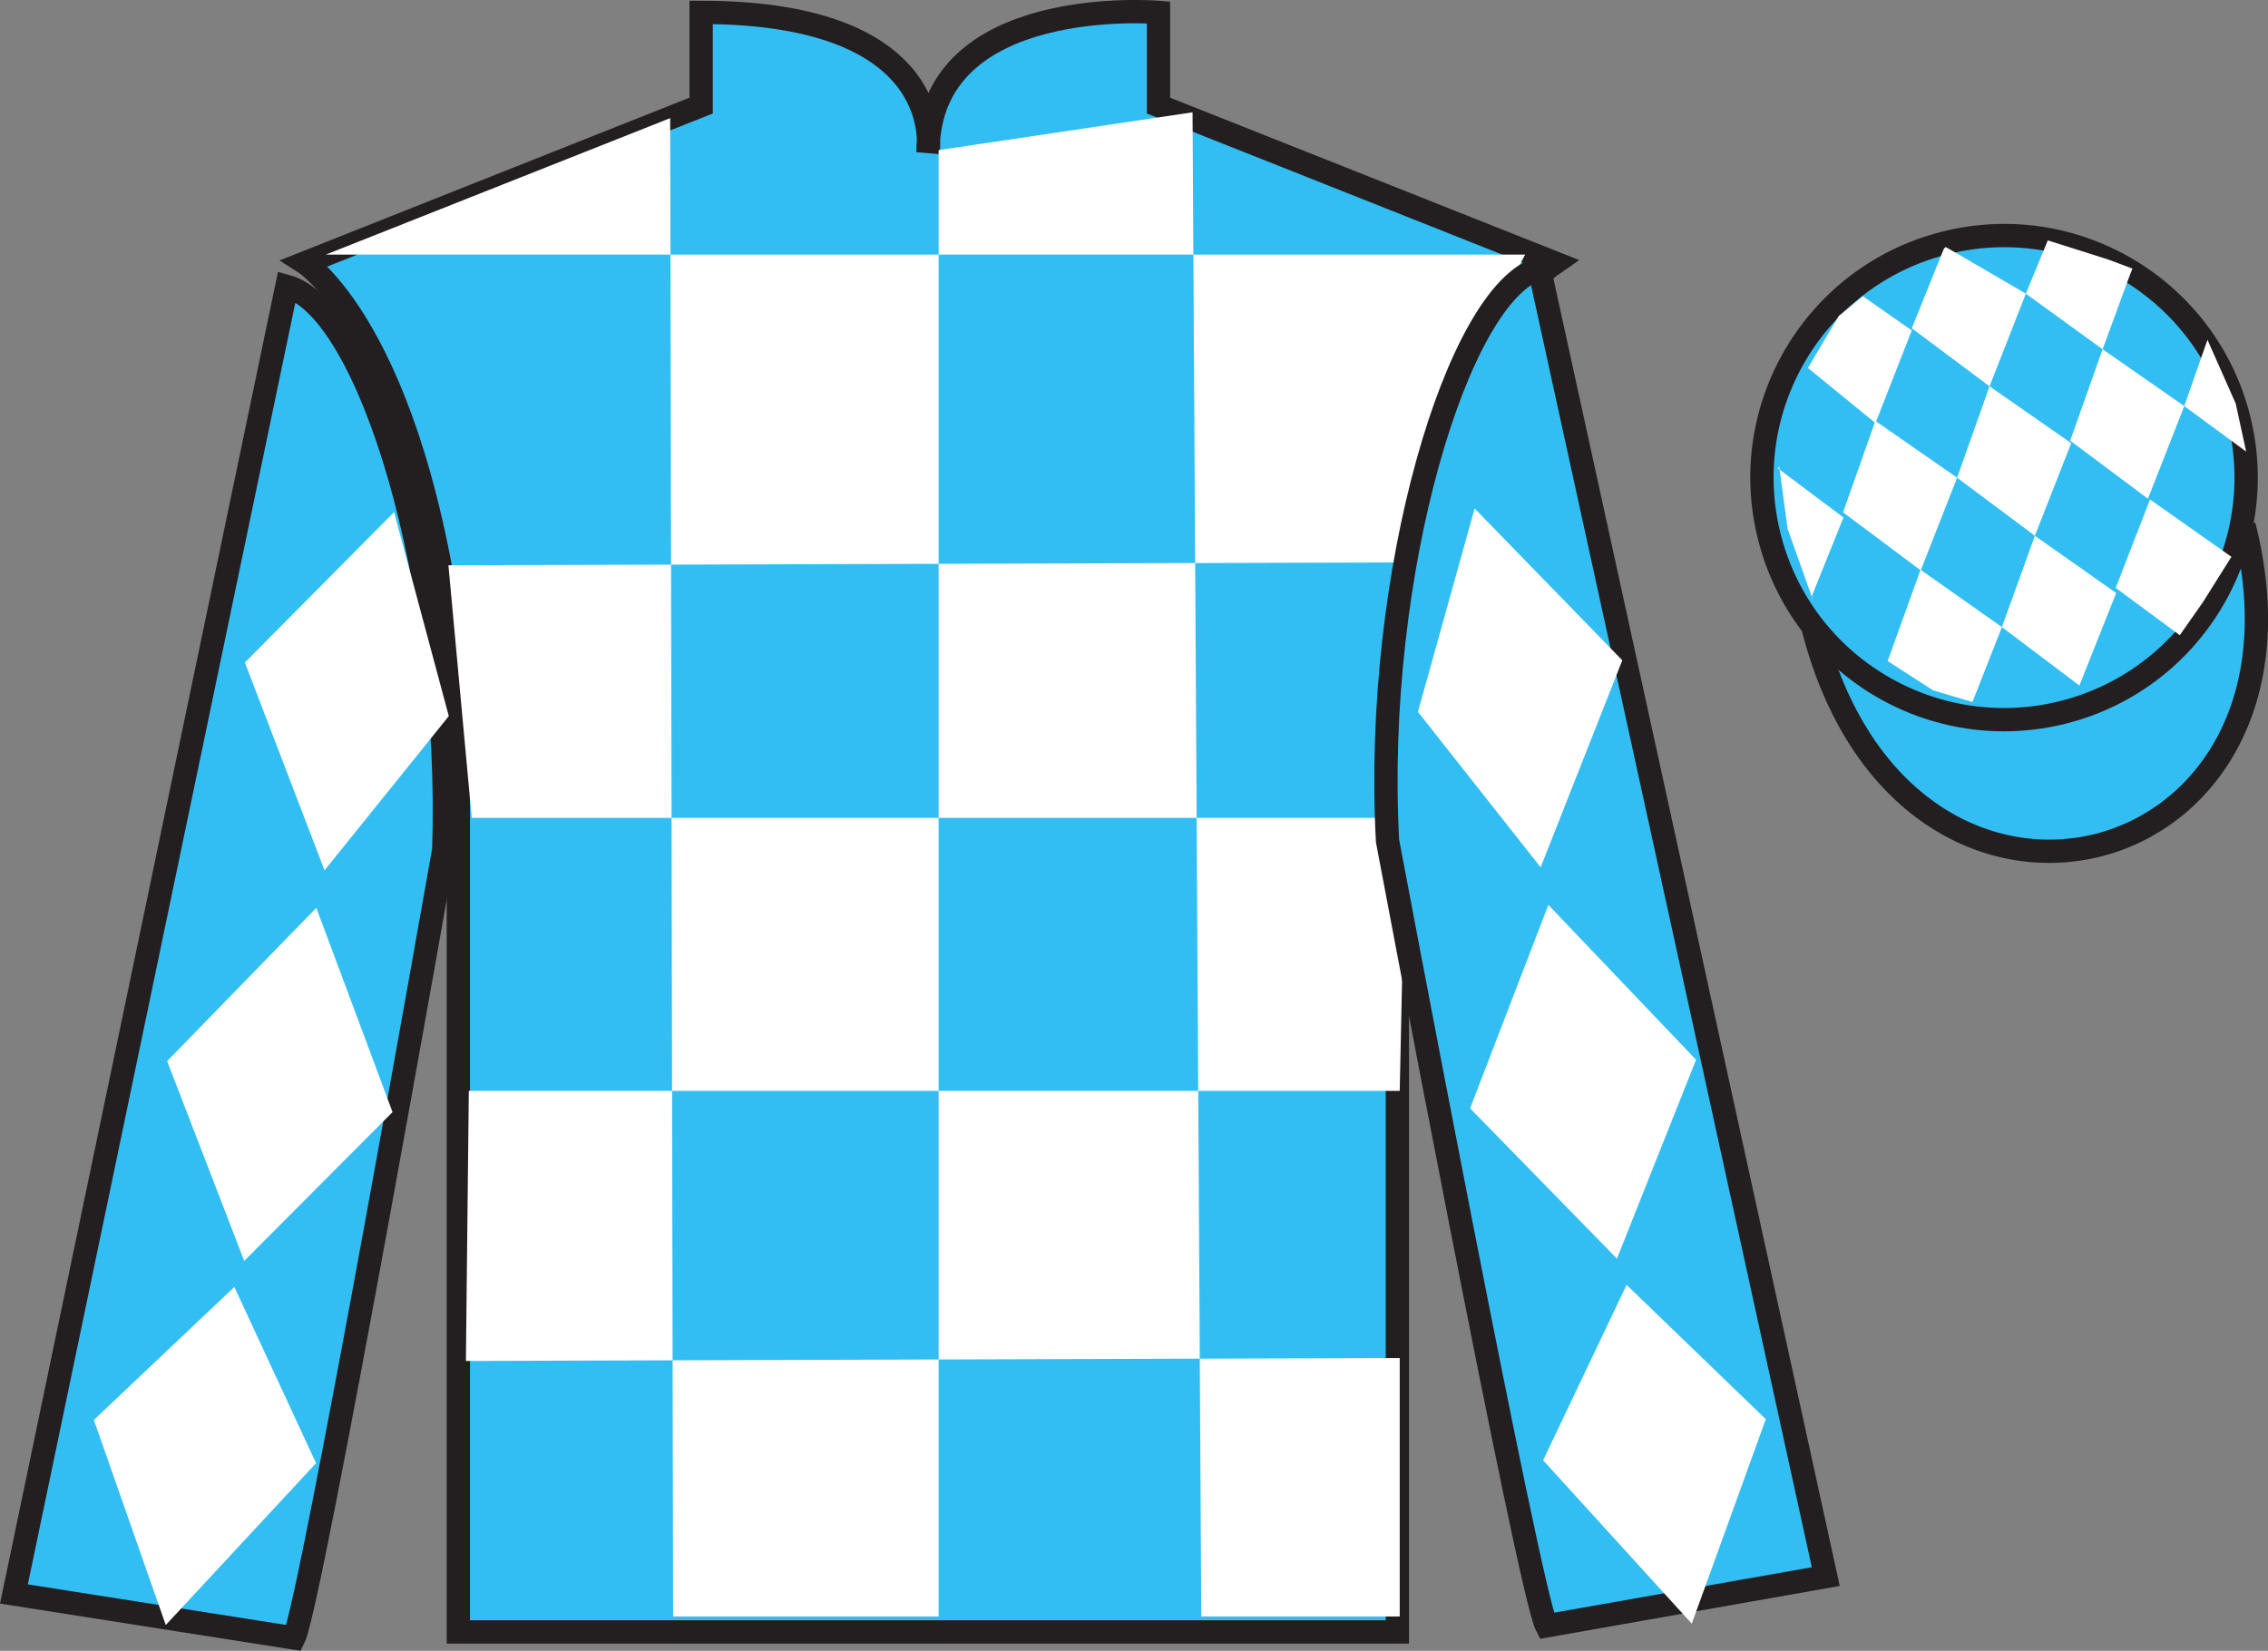 <?xml version="1.0" encoding="UTF-8"?>
<svg xmlns="http://www.w3.org/2000/svg" xmlns:xlink="http://www.w3.org/1999/xlink" width="97.32pt" height="70.84pt" viewBox="0 0 97.32 70.84" version="1.1">
<rect x="0" y="0" width="97.32" height="70.84" fill="#808080" stroke="none"/>
<g id="surface0">
<path style=" stroke:none;fill-rule:nonzero;fill:rgb(20.002%,74.273%,94.984%);fill-opacity:1;" d="M 13.086 11.281 C 13.086 11.281 18.168 14.531 19.668 29.863 C 19.668 29.863 19.668 44.863 19.668 70.031 L 59.961 70.031 L 59.961 29.695 C 59.961 29.695 61.75 14.695 66.711 11.281 L 49.711 4.531 L 49.711 0.531 C 49.711 0.531 39.82 -0.305 39.82 6.531 C 39.82 6.531 40.836 0.531 30.086 0.531 L 30.086 4.531 L 13.086 11.281 "/>
<path style="fill:none;stroke-width:10;stroke-linecap:butt;stroke-linejoin:miter;stroke:rgb(13.73%,12.16%,12.549%);stroke-opacity:1;stroke-miterlimit:4;" d="M 130.859 595.587 C 130.859 595.587 181.68 563.087 196.68 409.767 C 196.68 409.767 196.68 259.767 196.68 8.088 L 599.609 8.088 L 599.609 411.447 C 599.609 411.447 617.5 561.447 667.109 595.587 L 497.109 663.087 L 497.109 703.087 C 497.109 703.087 398.203 711.447 398.203 643.087 C 398.203 643.087 408.359 703.087 300.859 703.087 L 300.859 663.087 L 130.859 595.587 Z M 130.859 595.587 " transform="matrix(0.1,0,0,-0.1,0,70.84)"/>
<path style=" stroke:none;fill-rule:nonzero;fill:rgb(100%,100%,100%);fill-opacity:1;" d="M 28.758 5.07 L 28.883 69.367 L 40.277 69.367 L 40.277 6.441 L 51.172 4.82 L 51.547 69.367 L 60.062 69.367 L 60.062 58.277 L 19.992 58.402 L 20.117 46.812 L 60.062 46.812 L 60.312 35.098 L 20.242 35.098 L 19.242 24.258 L 60.812 24.133 C 61.062 18.836 65.445 10.926 65.445 10.926 L 13.98 10.926 L 28.758 5.07 "/>
<path style=" stroke:none;fill-rule:nonzero;fill:rgb(20.002%,74.273%,94.984%);fill-opacity:1;" d="M 12.613 70.289 C 13.352 68.781 19.039 36.477 19.039 36.477 C 19.43 24.969 15.816 13.254 12.309 12.289 L 0.598 68.402 L 12.613 70.289 "/>
<path style="fill:none;stroke-width:10;stroke-linecap:butt;stroke-linejoin:miter;stroke:rgb(13.73%,12.16%,12.549%);stroke-opacity:1;stroke-miterlimit:4;" d="M 126.133 5.509 C 133.516 20.587 190.391 343.634 190.391 343.634 C 194.297 458.712 158.164 575.861 123.086 585.509 L 5.977 24.377 L 126.133 5.509 Z M 126.133 5.509 " transform="matrix(0.1,0,0,-0.1,0,70.84)"/>
<path style=" stroke:none;fill-rule:nonzero;fill:rgb(20.002%,74.273%,94.984%);fill-opacity:1;" d="M 78.344 67.656 L 66.051 11.52 C 62.562 12.555 58.926 24.59 59.539 36.086 C 59.539 36.086 65.598 68.277 66.363 69.77 L 78.344 67.656 "/>
<path style="fill:none;stroke-width:10;stroke-linecap:butt;stroke-linejoin:miter;stroke:rgb(13.73%,12.16%,12.549%);stroke-opacity:1;stroke-miterlimit:4;" d="M 783.438 31.837 L 660.508 593.205 C 625.625 582.853 589.258 462.502 595.391 347.541 C 595.391 347.541 655.977 25.627 663.633 10.705 L 783.438 31.837 Z M 783.438 31.837 " transform="matrix(0.1,0,0,-0.1,0,70.84)"/>
<path style="fill-rule:nonzero;fill:rgb(20.002%,74.273%,94.984%);fill-opacity:1;stroke-width:10;stroke-linecap:butt;stroke-linejoin:miter;stroke:rgb(13.73%,12.16%,12.549%);stroke-opacity:1;stroke-miterlimit:4;" d="M 778.008 438.986 C 817.734 283.361 1001.68 330.939 962.891 482.97 " transform="matrix(0.1,0,0,-0.1,0,70.84)"/>
<path style="fill:none;stroke-width:10;stroke-linecap:butt;stroke-linejoin:miter;stroke:rgb(13.73%,12.16%,12.549%);stroke-opacity:1;stroke-miterlimit:4;" d="M 865.586 487.423 C 874.922 489.806 880.547 499.337 878.164 508.673 C 875.781 518.009 866.289 523.634 856.953 521.252 C 847.617 518.869 841.953 509.377 844.336 500.041 C 846.719 490.705 856.25 485.041 865.586 487.423 Z M 865.586 487.423 " transform="matrix(0.1,0,0,-0.1,0,70.84)"/>
<path style=" stroke:none;fill-rule:nonzero;fill:rgb(20.002%,74.273%,94.984%);fill-opacity:1;" d="M 88.562 30.559 C 94.117 29.141 97.473 23.484 96.059 17.926 C 94.641 12.371 88.984 9.012 83.426 10.434 C 77.867 11.852 74.512 17.504 75.93 23.062 C 77.348 28.621 83.004 31.977 88.562 30.559 "/>
<path style="fill:none;stroke-width:10;stroke-linecap:butt;stroke-linejoin:miter;stroke:rgb(13.73%,12.16%,12.549%);stroke-opacity:1;stroke-miterlimit:4;" d="M 885.625 402.814 C 941.172 416.994 974.727 473.556 960.586 529.142 C 946.406 584.689 889.844 618.283 834.258 604.064 C 778.672 589.884 745.117 533.361 759.297 477.775 C 773.477 422.189 830.039 388.634 885.625 402.814 Z M 885.625 402.814 " transform="matrix(0.1,0,0,-0.1,0,70.84)"/>
<path style=" stroke:none;fill-rule:nonzero;fill:rgb(100%,100%,100%);fill-opacity:1;" d="M 10.508 28.43 L 16.91 21.977 L 19.258 30.73 L 13.926 37.348 L 10.508 28.43 "/>
<path style=" stroke:none;fill-rule:nonzero;fill:rgb(100%,100%,100%);fill-opacity:1;" d="M 13.574 38.957 L 7.172 45.535 L 10.48 54.109 L 16.844 47.723 L 13.574 38.957 "/>
<path style=" stroke:none;fill-rule:nonzero;fill:rgb(100%,100%,100%);fill-opacity:1;" d="M 10.055 55.227 L 4.027 60.934 L 7.113 69.734 L 13.562 62.789 L 10.055 55.227 "/>
<path style=" stroke:none;fill-rule:nonzero;fill:rgb(100%,100%,100%);fill-opacity:1;" d="M 69.613 28.336 L 63.277 21.82 L 60.844 30.547 L 66.109 37.219 L 69.613 28.336 "/>
<path style=" stroke:none;fill-rule:nonzero;fill:rgb(100%,100%,100%);fill-opacity:1;" d="M 66.441 38.832 L 72.777 45.477 L 69.383 54.012 L 63.082 47.562 L 66.441 38.832 "/>
<path style=" stroke:none;fill-rule:nonzero;fill:rgb(100%,100%,100%);fill-opacity:1;" d="M 69.797 55.137 L 75.77 60.902 L 72.594 69.676 L 66.215 62.664 L 69.797 55.137 "/>
<path style=" stroke:none;fill-rule:nonzero;fill:rgb(100%,100%,100%);fill-opacity:1;" d="M 79.934 12.711 L 78.906 13.555 L 77.578 15.789 L 80.477 18.156 L 82.035 14.18 L 79.934 12.711 "/>
<path style=" stroke:none;fill-rule:nonzero;fill:rgb(100%,100%,100%);fill-opacity:1;" d="M 83.625 10.676 L 83.488 10.602 L 83.414 10.668 L 82.035 14.086 L 85.371 16.578 L 86.93 12.602 L 83.625 10.676 "/>
<path style=" stroke:none;fill-rule:nonzero;fill:rgb(100%,100%,100%);fill-opacity:1;" d="M 90.465 11.137 L 87.871 10.316 L 86.93 12.602 L 90.223 14.988 L 91.379 11.84 L 91.504 11.527 L 90.465 11.137 "/>
<path style=" stroke:none;fill-rule:nonzero;fill:rgb(100%,100%,100%);fill-opacity:1;" d="M 80.473 18.062 L 79.086 21.984 L 82.418 24.477 L 83.98 20.5 L 80.473 18.062 "/>
<path style=" stroke:none;fill-rule:nonzero;fill:rgb(100%,100%,100%);fill-opacity:1;" d="M 85.371 16.578 L 83.98 20.5 L 87.316 22.992 L 88.875 19.016 L 85.371 16.578 "/>
<path style=" stroke:none;fill-rule:nonzero;fill:rgb(100%,100%,100%);fill-opacity:1;" d="M 90.223 14.988 L 88.832 18.91 L 92.168 21.402 L 93.727 17.426 L 90.223 14.988 "/>
<path style=" stroke:none;fill-rule:nonzero;fill:rgb(100%,100%,100%);fill-opacity:1;" d="M 82.41 24.449 L 81 28.367 L 82.949 29.625 L 84.637 30.125 L 84.637 30.125 L 85.902 26.91 L 82.41 24.449 "/>
<path style=" stroke:none;fill-rule:nonzero;fill:rgb(100%,100%,100%);fill-opacity:1;" d="M 87.316 22.992 L 85.902 26.91 L 89.227 29.418 L 90.805 25.449 L 87.316 22.992 "/>
<path style=" stroke:none;fill-rule:nonzero;fill:rgb(100%,100%,100%);fill-opacity:1;" d="M 92.258 21.434 L 90.785 25.227 L 93.535 27.258 L 93.535 27.258 L 94.523 25.848 L 95.75 23.895 L 92.258 21.434 "/>
<path style=" stroke:none;fill-rule:nonzero;fill:rgb(100%,100%,100%);fill-opacity:1;" d="M 76.285 20.094 L 76.348 20.031 L 76.707 22.691 L 77.793 25.746 L 77.73 25.621 L 79.102 22.207 L 76.285 20.094 "/>
<path style=" stroke:none;fill-rule:nonzero;fill:rgb(100%,100%,100%);fill-opacity:1;" d="M 94.723 14.582 L 94.723 14.582 L 93.727 17.426 L 96.383 19.379 L 96.383 19.379 L 95.934 17.316 L 94.723 14.582 "/>
</g>
</svg>

